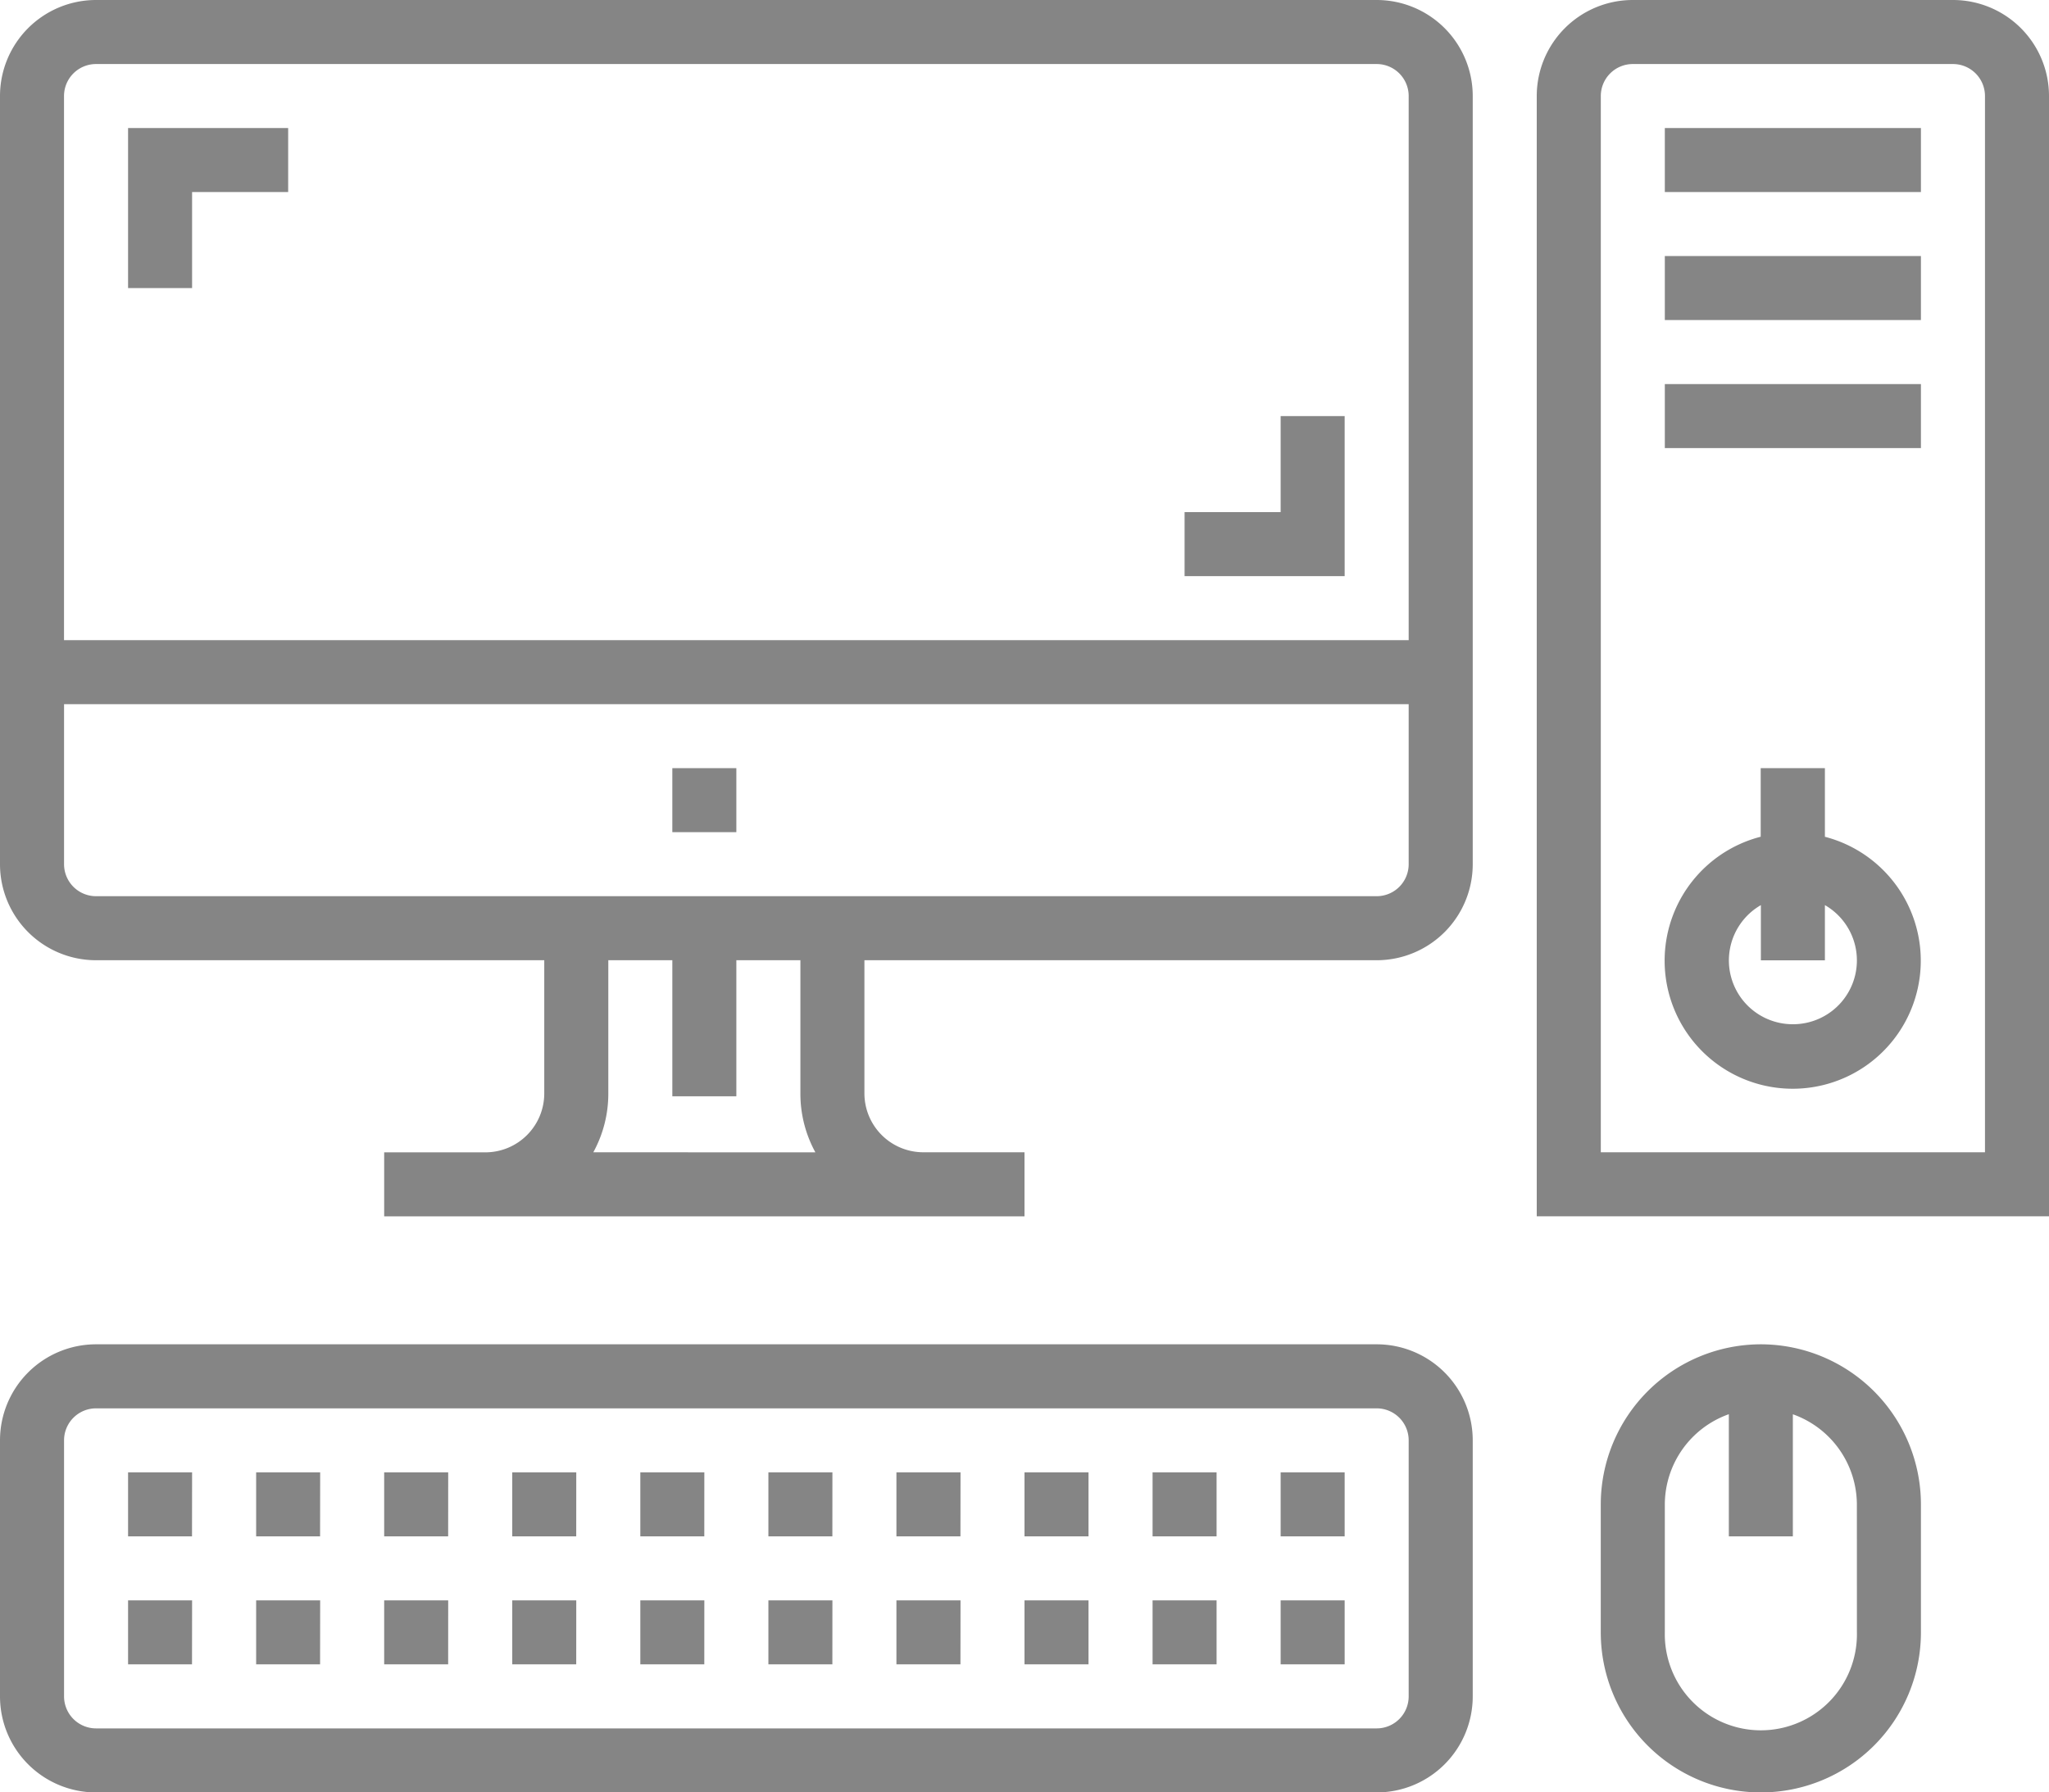 <svg xmlns="http://www.w3.org/2000/svg" width="55.628" height="48.674" viewBox="0 0 55.628 48.674"><path d="M33.738,36.346H32V32h4.346v1.738H33.738Zm0,0" transform="translate(-28.523 -28.523)" fill="#858585"/><path d="M65.029,369.738H63.291V368h1.738Zm-3.477,0H59.814V368h1.738Zm-3.477,0H56.337V368h1.738Zm-3.477,0H52.86V368H54.6Zm-3.477,0H49.384V368h1.738Zm-3.477,0H45.907V368h1.738Zm-3.477,0H42.43V368h1.738Zm-3.477,0H38.953V368h1.738Zm-3.477,0H35.477V368h1.738Zm-3.477,0H32V368h1.738Zm0,0" transform="translate(-28.523 -328.017)" fill="#858585"/><path d="M65.029,401.738H63.291V400h1.738Zm-3.477,0H59.814V400h1.738Zm-3.477,0H56.337V400h1.738Zm-3.477,0H52.86V400H54.6Zm-3.477,0H49.384V400h1.738Zm-3.477,0H45.907V400h1.738Zm-3.477,0H42.43V400h1.738Zm-3.477,0H38.953V400h1.738Zm-3.477,0H35.477V400h1.738Zm-3.477,0H32V400h1.738Zm0,0" transform="translate(-28.523 -356.541)" fill="#858585"/><path d="M416,32h6.953v1.738H416Zm0,0" transform="translate(-370.802 -28.523)" fill="#858585"/><path d="M416,64h6.953v1.738H416Zm0,0" transform="translate(-370.802 -57.047)" fill="#858585"/><path d="M416,96h6.953v1.738H416Zm0,0" transform="translate(-370.802 -85.57)" fill="#858585"/><path d="M300.346,108.346H296v-1.738h2.608V104h1.738Zm0,0" transform="translate(-263.84 -92.701)" fill="#858585"/><path d="M395.3,0h-8.692A2.608,2.608,0,0,0,384,2.608V33.029h13.907V2.608A2.608,2.608,0,0,0,395.3,0Zm.869,31.291h-10.43V2.608a.869.869,0,0,1,.869-.869H395.3a.869.869,0,0,1,.869.869Zm0,0" transform="translate(-342.279)" fill="#858585"/><path d="M37.375,336H2.608A2.608,2.608,0,0,0,0,338.608v6.953a2.608,2.608,0,0,0,2.608,2.608H37.375a2.608,2.608,0,0,0,2.608-2.608v-6.953A2.608,2.608,0,0,0,37.375,336Zm.869,9.561a.869.869,0,0,1-.869.869H2.608a.869.869,0,0,1-.869-.869v-6.953a.869.869,0,0,1,.869-.869H37.375a.869.869,0,0,1,.869.869Zm0,0" transform="translate(0 -299.494)" fill="#858585"/><path d="M404.346,336A4.351,4.351,0,0,0,400,340.346v3.477a4.346,4.346,0,0,0,8.692,0v-3.477A4.351,4.351,0,0,0,404.346,336Zm2.608,7.823a2.608,2.608,0,1,1-5.215,0v-3.477a2.608,2.608,0,0,1,1.738-2.448v3.317h1.738V337.9a2.608,2.608,0,0,1,1.738,2.448Zm0,0" transform="translate(-356.541 -299.494)" fill="#858585"/><path d="M37.375,0H2.608A2.608,2.608,0,0,0,0,2.608v20.86a2.608,2.608,0,0,0,2.608,2.608H14.776V29.7a1.6,1.6,0,0,1-1.593,1.593H10.43v1.738H27.814V31.291H25.061A1.6,1.6,0,0,1,23.468,29.7V26.076H37.375a2.608,2.608,0,0,0,2.608-2.608V2.608A2.608,2.608,0,0,0,37.375,0ZM16.108,31.291a3.308,3.308,0,0,0,.407-1.593V26.076h1.738V29.77h1.738V26.076H21.73V29.7a3.308,3.308,0,0,0,.407,1.593Zm22.136-7.823a.869.869,0,0,1-.869.869H2.608a.869.869,0,0,1-.869-.869V19.122H38.244Zm0-6.084H1.738V2.608a.869.869,0,0,1,.869-.869H37.375a.869.869,0,0,1,.869.869Zm0,0" fill="#858585"/><path d="M420.343,193.862V192H418.6v1.862a3.477,3.477,0,1,0,1.738,0Zm-.869,5.092a1.733,1.733,0,0,1-.869-3.235v1.5h1.738v-1.5a1.733,1.733,0,0,1-.869,3.235Zm0,0" transform="translate(-370.799 -171.14)" fill="#858585"/><path d="M168,192h1.738v1.738H168Zm0,0" transform="translate(-149.747 -171.14)" fill="#858585"/></svg>